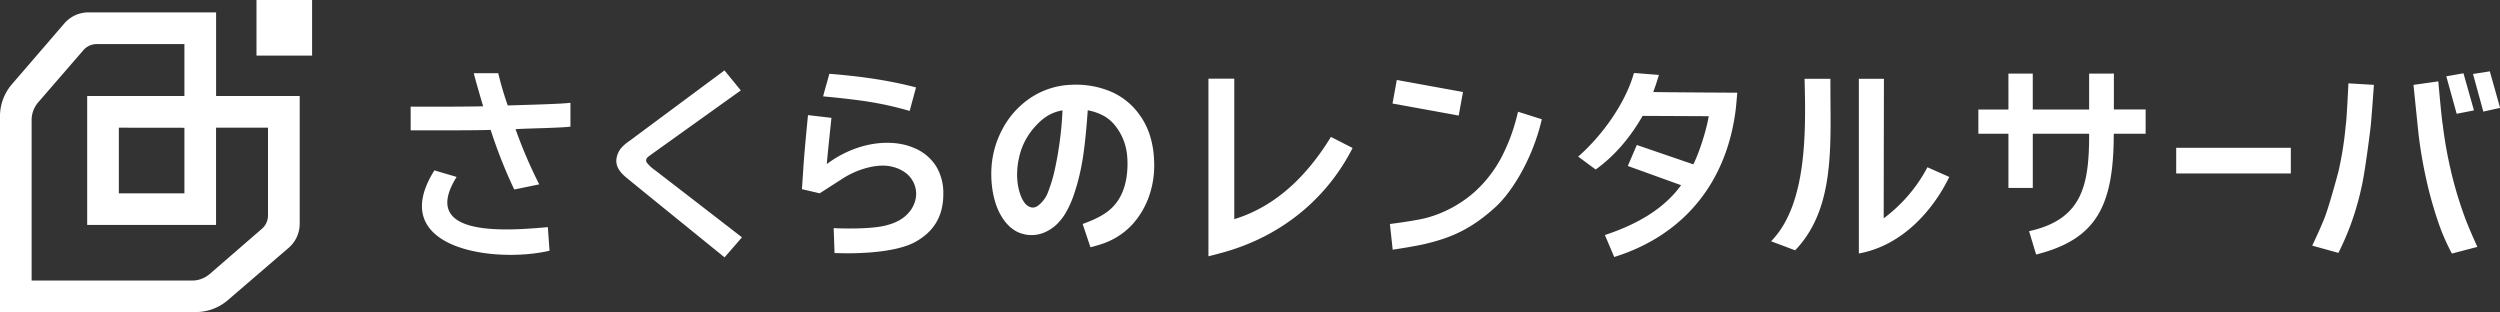 <svg xmlns="http://www.w3.org/2000/svg" viewBox="0 0 1548.49 193.29">
  <rect x="0" y="0" width="1548.49" height="193.29" fill="#333333" stroke="none"/>
  <defs>
    <style>
      .a {
        fill: #fff;
      }
    </style>
  </defs>
  <g>
    <path class="a" d="M158.87,0h34.44V34.44H158.87Z"/>
    <path class="a" d="M133.85,7.67h-79a19.73,19.73,0,0,0-15,6.84L7.54,52A30.52,30.52,0,0,0,0,73V193.28h120.3a30.5,30.5,0,0,0,21-7.53l37.54-32.29a19.67,19.67,0,0,0,6.79-15v-79H133.85ZM166,133.46a10.87,10.87,0,0,1-3.76,8.24l-32.32,28a16.8,16.8,0,0,1-11,4.08H19.58V74.39a16.87,16.87,0,0,1,4.08-11l28-32.32a10.9,10.9,0,0,1,8.24-3.76h54.32V59.46H54v79.85h79.82V79.09H166ZM114.22,79.14v40.61H73.61V79.09Zm225.11,61.55c-23.17,2-80.5,7.26-56.5-31.1l-13.76-4.07c-30.52,48.49,37,57.8,71.3,49.78Zm-20-75.52-4.82.15a191.12,191.12,0,0,1-5.9-20H293.44c1.42,5.49,3.68,13.31,5.81,20.52-9.73.26-37.23.31-44.88.2v14.7c13.44,0,40.84.06,49.54-.29a301.59,301.59,0,0,0,14.62,36.93L334,114.19A286.28,286.28,0,0,1,319.33,80c7.59-.49,28.57-.76,34-1.57V63.65c-4.91.71-23.48,1.2-34,1.52Zm85.89,39.89a21.57,21.57,0,0,1-4.7-4.5,2.35,2.35,0,0,1,0-2.35c.4-.72.93-1.11,2.55-2.29S458.85,56,458.85,56l-10.11-12.4L390.14,87.1a26.79,26.79,0,0,0-5.43,4.65A13.57,13.57,0,0,0,381.76,99c-.21,3.73,1.54,7,5.67,10.57,1.26,1.14,61.36,49.83,61.36,49.83L459.57,147S406.85,106.22,405.2,105.06ZM706.5,72.12a41.91,41.91,0,0,0-18.65-15.47,55.54,55.54,0,0,0-24-4.14,48.44,48.44,0,0,0-25.8,8.28,53,53,0,0,0-17.21,19.3A58.13,58.13,0,0,0,614,107.65c0,10.2,2.2,19.54,6.26,26.29,3.46,5.77,8,9.54,13.15,10.9a20.19,20.19,0,0,0,11.27-.06,19.45,19.45,0,0,0,3.61-1.45,25,25,0,0,0,7.94-6.16A31.65,31.65,0,0,0,660,132a61.2,61.2,0,0,0,5.39-12.13,131.75,131.75,0,0,0,4.19-15.74c.6-3,1.13-6.09,1.57-9.21,1-7.2,1.92-16.61,2.59-26.6a33.13,33.13,0,0,1,10,3.48,24.25,24.25,0,0,1,6.86,5.85,34.6,34.6,0,0,1,7.56,19,52.85,52.85,0,0,1,.15,7.55c-.4,8.3-2.47,15.18-6.15,20.44-4.33,6.2-10.33,10-21.56,14.1l4.82,14.41s3.33-.79,6.67-1.91a44.86,44.86,0,0,0,19.56-12.51,51.93,51.93,0,0,0,9.37-15.3,57.59,57.59,0,0,0,3.87-22.75c-.24-11.13-3-20.75-8.35-28.58Zm-48.42-3.76v.69q-.44,9.21-1.55,17.56-1.18,9-2.92,17.17a95.31,95.31,0,0,1-4.31,14.8,18.6,18.6,0,0,1-5.66,8.25c-2.8,2.48-5.22,2-7.47.37-3.11-2.26-6.33-10-6.17-19.83a48.94,48.94,0,0,1,2.62-14.78A41.74,41.74,0,0,1,642,77.47c4.89-5.23,9.75-8,16.06-9.11ZM824.36,84.8c-14.29,23.42-33.72,43-59.86,50.94v-87h-16v110c2.82-.69,5.4-1.38,8.22-2.14,38.7-10.53,66-35.22,81.07-64.95ZM1024,57c1.26-3.3,2.45-6.92,3.5-10.61-14.1-1-15.79-1.44-15.55-.81C1006.68,64,992.5,83.88,977.52,97l10.84,8c11.43-8.25,20.9-19.08,29.08-33.22l40.94.19c-1.49,9-6,22.86-9.54,29.83l-35-12-5.58,13,33,11.9c-10.79,14.93-27.64,24.4-47.19,30.88.14.33,5.65,13.31,5.78,13.6,43.27-13.5,70.12-46.5,75.4-92.67l.82-9.09S1028,57.16,1024,57Zm109.75-8.19h-16c.78,31.38,1.83,77.78-20.76,100.63l14.91,5.6c22-22.9,22.2-56,21.91-89.57C1133.77,61.68,1133.74,52.55,1133.74,48.81Zm33,86.46s.13-78.19.15-86.46h-15.53V157c27.06-4.86,46.22-27.16,56-47.4l-13.52-6A94,94,0,0,1,1166.69,135.27Zm142.59-89.7H1294V67.83h-34.91V45.57h-15.08V67.83h-18.62v15h18.62v33.58h15.09V82.82h34.91c0,31.34-3.86,52.87-36.8,60.27l-.41.09,4.26,14.12.11.35.37-.09c36.85-9.43,47.71-29.76,47.71-74.74H1329v-15h-19.68Zm38.59,46h71v15.87h-71Zm194.25-47.38-10.4,1.63,6.38,23.31,10.39-2.31Zm-20.54,26.29,10.72-2.1-6.5-23-10.63,1.9,6.41,23.16Zm5.18,64.4a245.92,245.92,0,0,1-7.84-25.35c-.36-1.4-.71-2.82-1-4.25a251.07,251.07,0,0,1-5-28.42c-.59-2.28-2.7-26.46-2.7-26.46l-15.38,2.17s3,29.34,3.17,30.78a283.2,283.2,0,0,0,5.14,29.49,243.74,243.74,0,0,0,7.27,25.45,128.13,128.13,0,0,0,8.23,18.75l15.76-4.12s-5-10.91-7.65-18ZM1454.6,51.63s-1.06,22.65-1.6,25.43a216.92,216.92,0,0,1-4.43,28.55c-.29,1.31-5.7,21.43-8.59,28.91-2.69,7-7.81,17.62-7.81,17.62l16.23,4.49a170.18,170.18,0,0,0,7.69-17.7,177.16,177.16,0,0,0,7-24.73c1.9-8.77,4.93-32.53,5.12-34.54.44-2.22,2.17-27.1,2.17-27.1Zm-515,20.26a114.92,114.92,0,0,1-9.92,26.16c-1.19,2.2-2.46,4.3-3.77,6.27a77.52,77.52,0,0,1-12.21,14.24,71.13,71.13,0,0,1-8.32,6.45,75.33,75.33,0,0,1-14,7.35,72,72,0,0,1-8,2.63c-6.33,1.7-22.47,3.76-22.47,3.76l1.71,15.91s13.55-2,20.3-3.63c17-4,28.78-9.75,42.58-22.05,5.35-4.78,10.11-10.93,14.74-18.58A128,128,0,0,0,955,73.87l-14.72-4.66Z"/>
    <path class="a" d="M862.52,64.13l2.65-14.58,41,7.46-2.66,14.58Z"/>
    <path class="a" d="M567.06,92.06c-5.72-2.71-12.51-3.9-20.18-3.54-11.85.56-24.45,5.32-34.73,13.08v-.32C512.58,95.52,515,73,515,73l-14.52-1.7s-2.19,21.47-2.94,33.53c-.32,5.08-.83,12.34-.83,12.34l11,2.57,13.82-8.88A53.64,53.64,0,0,1,536.85,104c5.55-1.45,10.45-1.8,14.58-1,.67.13,1.39.3,2.25.55a21.6,21.6,0,0,1,7,3.33,16.23,16.23,0,0,1,5.47,6.83,15.91,15.91,0,0,1,1,9.46,17.56,17.56,0,0,1-1.12,3.54,18.93,18.93,0,0,1-4.09,6c-3.53,3.66-8.85,6.18-15.82,7.49-6.45,1.21-18.13,1.65-29.75,1.11l.55,15.43s5.45.14,7.91.14c18.62,0,33.61-2.44,41.79-6.87,11.87-6.43,17.65-16.17,17.67-29.77a32.19,32.19,0,0,0-4.13-16.72,29.14,29.14,0,0,0-13.1-11.5ZM536.74,62.8a206.34,206.34,0,0,1,26.71,5.92l3.93-14.57c-17.76-4.67-35.28-6.95-53.69-8.45-.79,3.19-3.14,11-3.84,14,8.16.7,20.19,2.07,26.89,3.1Z"/>
  </g>
</svg>
